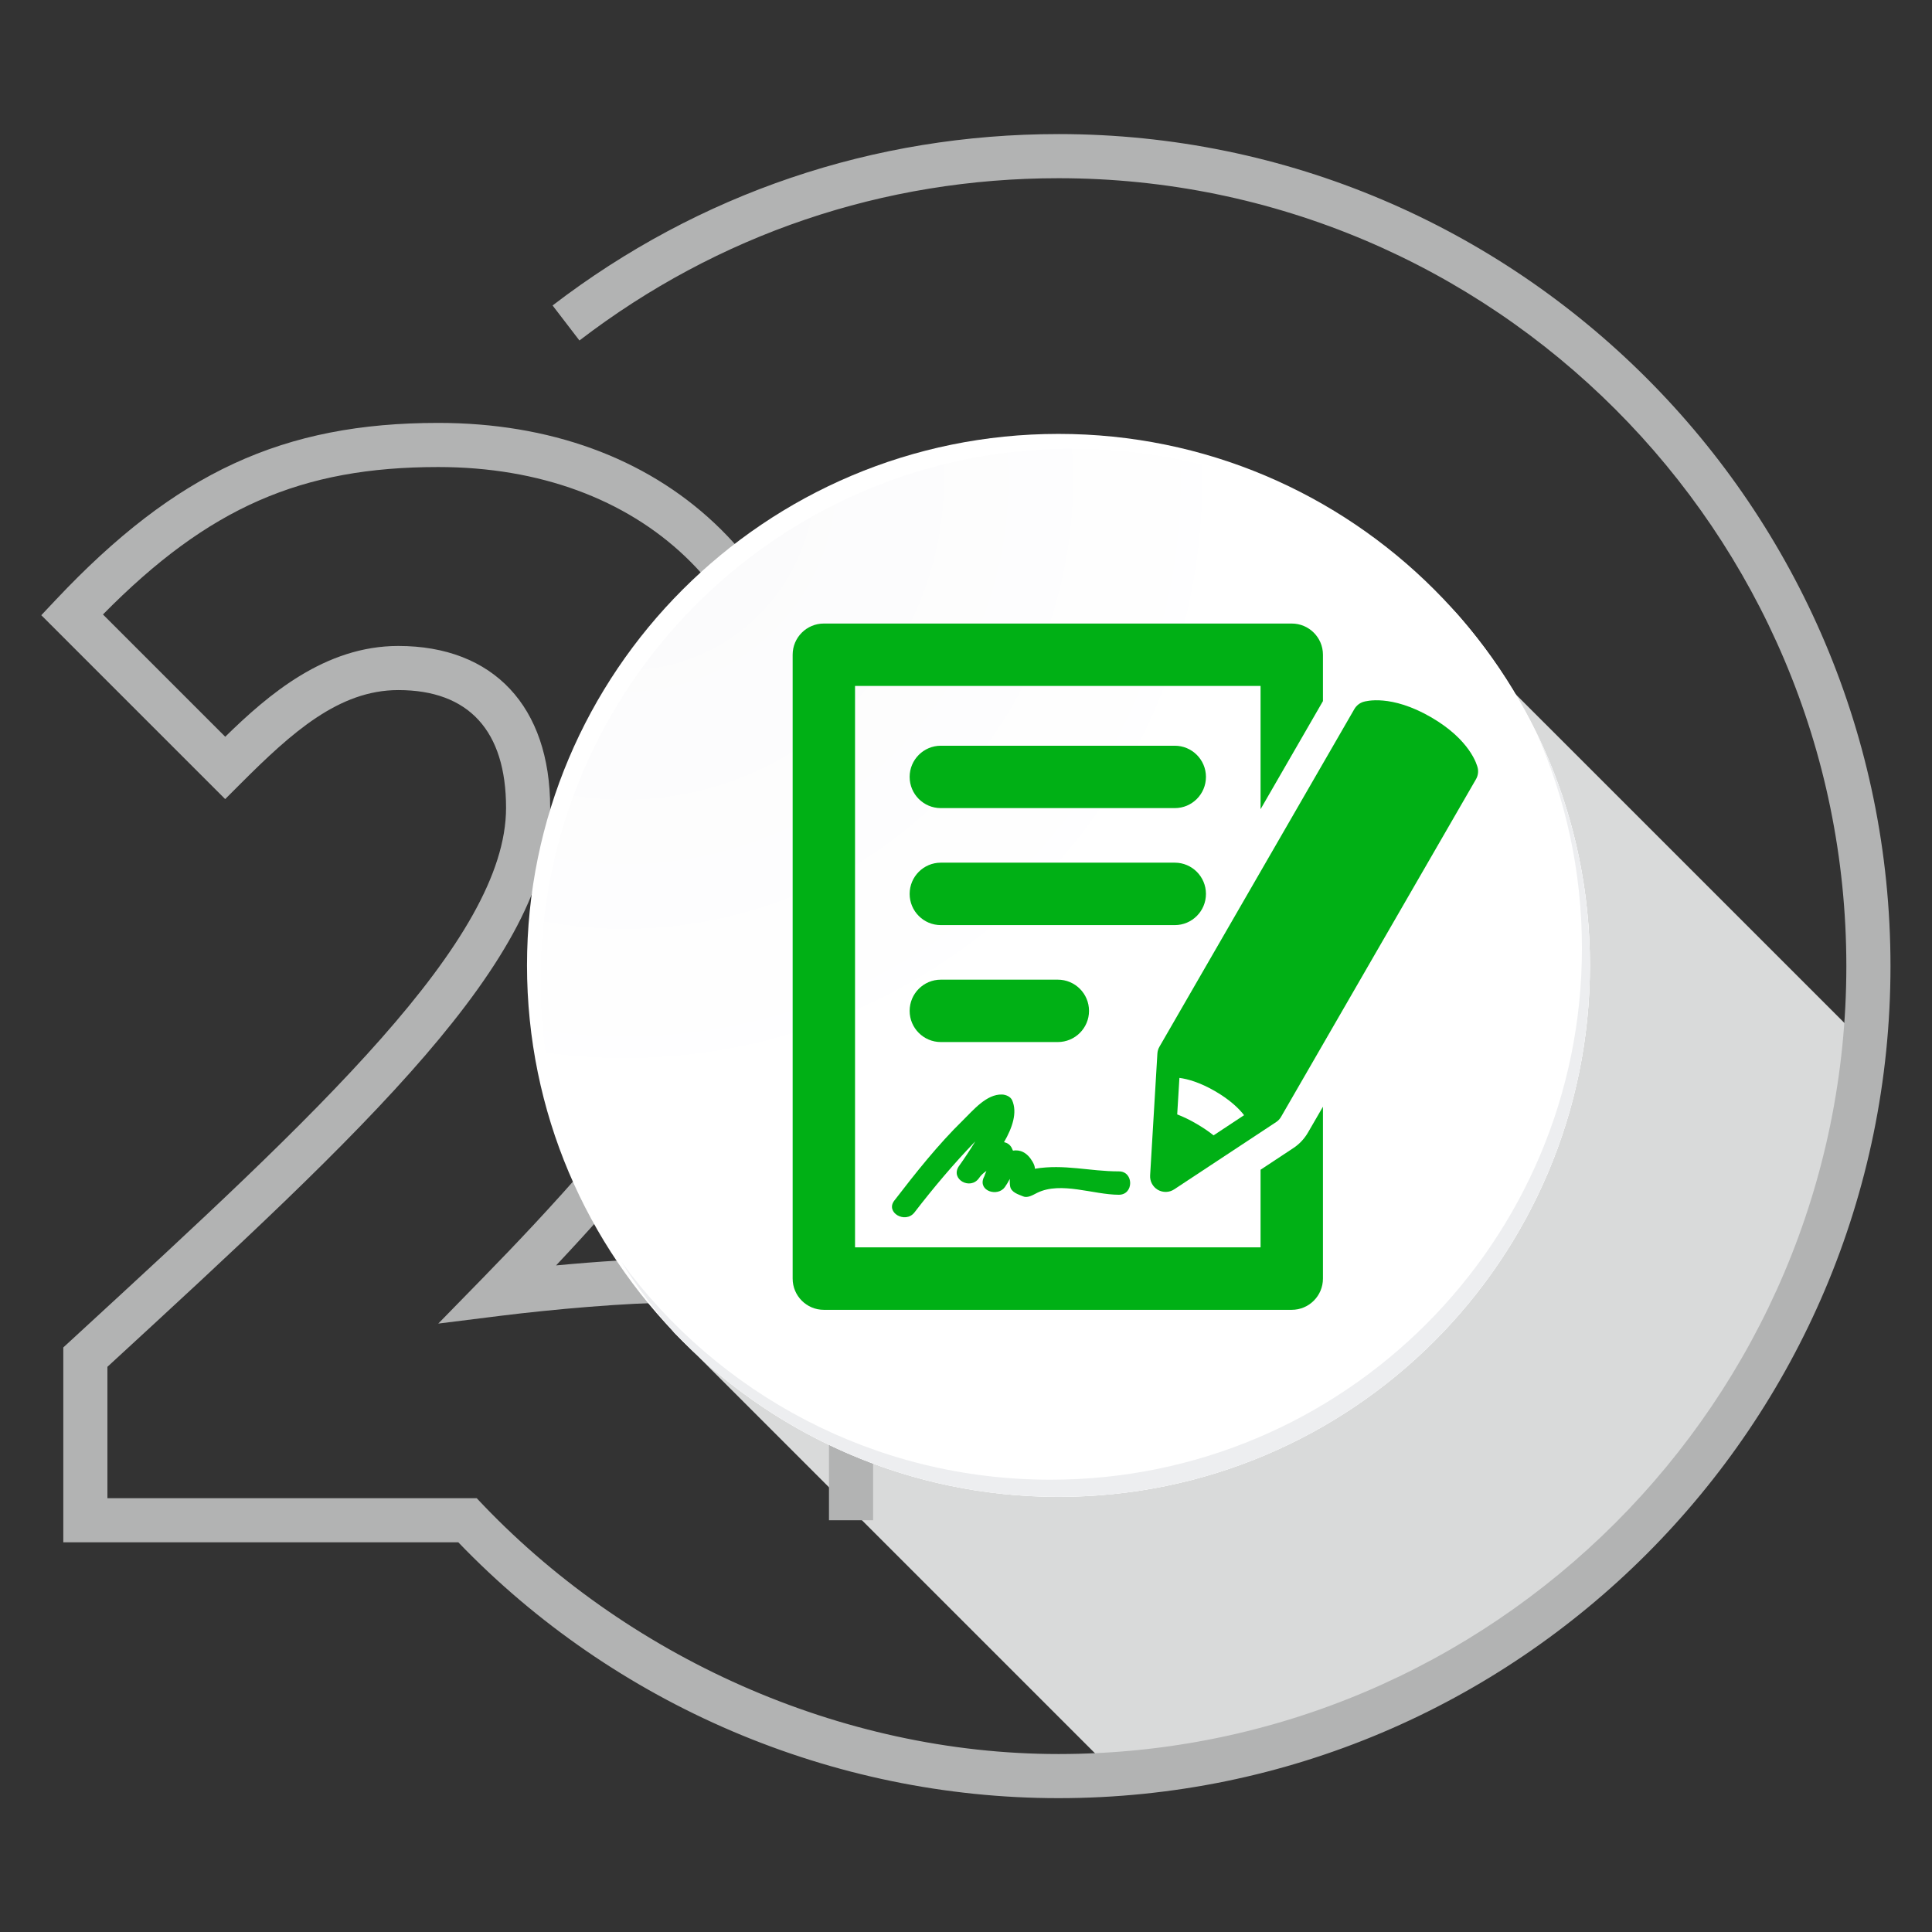 <?xml version="1.0" encoding="UTF-8"?> <!-- Creator: CorelDRAW 2019 (64-Bit) --> <svg xmlns="http://www.w3.org/2000/svg" xmlns:xlink="http://www.w3.org/1999/xlink" xml:space="preserve" width="160mm" height="160mm" style="shape-rendering:geometricPrecision; text-rendering:geometricPrecision; image-rendering:optimizeQuality; fill-rule:evenodd; clip-rule:evenodd" viewBox="0 0 16000 16000"><rect x="0" y="0" width="16000" height="16000" fill="#333333" stroke="none"/> <defs> <style type="text/css"> <![CDATA[ .fil0 {fill:#D9DADA} .fil1 {fill:#B2B3B3;fill-rule:nonzero} .fil5 {fill:#00B015;fill-rule:nonzero} .fil4 {fill:#EDEEF0;fill-rule:nonzero} .fil2 {fill:white;fill-rule:nonzero} .fil3 {fill:url(#id0)} ]]> </style> <radialGradient id="id0" gradientUnits="userSpaceOnUse" gradientTransform="matrix(1.688 2.041 2.041 -1.688 -11673 135)" cx="5172.05" cy="3976.34" r="2780.9" fx="5172.05" fy="3976.34"> <stop offset="0" style="stop-opacity:1; stop-color:#F7F7F8"></stop> <stop offset="0.141" style="stop-opacity:1; stop-color:#FBFBFC"></stop> <stop offset="0.722" style="stop-opacity:1; stop-color:white"></stop> <stop offset="1" style="stop-opacity:1; stop-color:white"></stop> </radialGradient> </defs> <g id="Слой_x0020_1">  <g id="_1734384928"> <g id="_1261142896"> <path class="fil0" d="M5582.25 11033.89l3660.28 3660.34c158.38,13.15 170.92,26.98 330.75,0.98l0 0c2679.06,-433.88 5566.75,-2610 5857.86,-6023.23l0 0c3.83,-45.55 0,-38.73 -5.42,-31.91l0 0c-5.37,6.75 -12.19,13.59 -14.32,-31.61l0 0 -2860.65 -2860.53 -6968.5 5285.96z"></path> <path class="fil1" d="M8765.53 1110.4c-1529.78,0 -2978.38,490.82 -4189.3,1419.35l222.39 290c1146.53,-879.19 2518.26,-1343.88 3966.91,-1343.88 3597.97,0 6525.13,2927.14 6525.13,6525.13 0,3597.96 -2927.16,6525.12 -6525.13,6525.12 -1800.73,0 -3587.55,-802.32 -4817.53,-2118.73l-3058.43 0 0 -1088c2129.16,-1958.8 3666.74,-3374.92 3666.74,-4629.21 0,-839.48 -470.23,-1340.65 -1257.93,-1340.65 -606.01,0 -1075.4,401.64 -1433.13,751.82l-1012.65 -1012.59c874.74,-887.23 1642.72,-1220.97 2776.58,-1220.97 1688.17,0 2822.39,1078.8 2822.39,2684.55 0,1348.39 -1312.94,2864.78 -2456.8,4035.26l-365.28 373.81 518.59 -64.82c419.69,-52.38 1048.91,-108.78 1438.6,-108.78l1278.48 0 0 1802.3 365.48 0 0 -2167.77 -1643.96 0c-265.98,0 -636.51,24.92 -981.51,57.26 1094.94,-1162.75 2211.87,-2589.83 2211.87,-3927.26 0,-897.72 -310.65,-1664.65 -898.33,-2218.03 -578.1,-544.3 -1369.76,-831.99 -2289.53,-831.99 -1285.04,0 -2172.59,410.3 -3165.55,1463.47l-121.76 129.11 1522.89 1522.85 129.19 -129.24c423.28,-423.21 813.53,-773.53 1304.43,-773.53 583.89,0 892.47,337.21 892.47,975.2 0,1095.56 -1569.57,2539.51 -3556.81,4367.71l-109.93 101.11 0 1613.84 3271.36 0c1294.67,1347.42 3100.2,2118.76 4970.06,2118.76 3799.47,0 6890.6,-3091.14 6890.6,-6890.6 0,-3799.47 -3091.13,-6890.6 -6890.6,-6890.6z"></path> <path class="fil2" d="M13167.16 7994.75c0,2430.78 -1970.37,4401.39 -4401.28,4401.39 -2430.84,0 -4401.45,-1970.61 -4401.45,-4401.39 0,-2430.85 1970.61,-4401.4 4401.45,-4401.4 2430.91,0 4401.28,1970.55 4401.28,4401.4z"></path> <path class="fil3" d="M4476.83 8117.32c0,1118.88 417.74,2140.06 1105.42,2916.57l0 0c801.41,839.42 1931.62,1362.22 3183.66,1362.22l0 0c2430.91,0 4401.21,-1970.54 4401.21,-4401.33 0,-1118.89 -417.5,-2139.94 -1105.17,-2916.51l0 0c-801.48,-839.48 -1931.39,-1362.33 -3183.6,-1362.33l0 0c-2430.86,0 -4401.52,1970.54 -4401.52,4401.38l0 0z"></path> <path class="fil4" d="M12722.12 6064.42c243.28,546.49 378.75,1151.71 378.75,1788.47 0,2430.79 -1970.47,4401.46 -4401.26,4401.46 -1460.6,0 -2754.6,-711.62 -3555.41,-1806.82 129.86,207.65 276.37,403.84 438.08,586.33 801.41,839.43 1931.56,1362.28 3183.6,1362.28 2430.91,0 4401.26,-1970.59 4401.26,-4401.38 0,-692.56 -160.01,-1347.56 -445.02,-1930.34z"></path> </g> <g id="_1265064832"> <path class="fil5" d="M9729.16 6175.8l-1937.83 0c-142.25,0 -258.02,115.81 -258.02,258.06 0,142.98 115.77,258.58 258.02,258.58l1937.83 0c142.25,0 258.02,-115.6 258.02,-258.58 0,-142.25 -115.77,-258.06 -258.02,-258.06z"></path> <path class="fil5" d="M9987.18 7402.86c0,-142.93 -115.77,-258.62 -258.02,-258.62l-1937.83 0c-142.25,0 -258.02,115.69 -258.02,258.62 0,142.81 115.77,258.49 258.02,258.49l1937.83 0c142.25,0 258.02,-115.68 258.02,-258.49z"></path> <path class="fil5" d="M8760.16 8629.8c142.98,0 258.62,-115.82 258.62,-258.07 0,-142.97 -115.64,-258.57 -258.62,-258.57l-968.83 0c-142.25,0 -258.02,115.6 -258.02,258.57 0,142.25 115.77,258.07 258.02,258.07l968.83 0z"></path> <path class="fil5" d="M10710.46 9508.26l-271 178.97 0 642.99 -3358.43 0 0 -4649.72 3358.43 0 0 1020.85 516.63 -895.1 0 -384.37c0,-142.2 -115.77,-258.01 -258.61,-258.01l-3875.07 0c-142.25,0 -258.01,115.81 -258.01,258.01l0 5166.96c0,142.8 115.76,258.61 258.01,258.61l3875.07 0c142.84,0 258.61,-115.81 258.61,-258.61l0 -1423.56 -123.52 213.12c-30.04,52.48 -72.58,97.34 -122.11,129.86z"></path> <path class="fil5" d="M12237.87 6360.08c-5.31,-22.97 -60.2,-232.01 -388.53,-421.56 -328.84,-189.51 -536.68,-132.82 -559.65,-125.75 -30.72,9.98 -56.68,30.72 -73.35,59.08l-1614.13 2796.29c-10.11,17.1 -15.98,36.64 -17.23,56.69l-60.15 1008.93c-3,49.15 21.76,95.08 63.75,119.84 42.51,24.34 95.12,23.18 135.74,-4.07l843.72 -556.82c17.27,-11.14 30.72,-25.88 40.83,-43.11l1614.77 -2796.84c15.99,-27.68 21.3,-60.8 14.23,-92.68zm-2187.62 3042.53c-43.11,-34.8 -92.04,-67.27 -144.65,-97.52 -51.84,-30.68 -105.06,-56.04 -156.47,-76.01l18.29 -302.32c67.44,8.78 167.19,35.95 294.18,109.17 126.31,73.27 200.09,145.85 241.35,199.62l-252.7 167.06z"></path> <path class="fil5" d="M8365.21 9823.57c8.91,51.97 68.51,67.82 108.65,84.49 38.44,16.45 84.97,-14.83 116.84,-30.12 197.27,-95.63 464.2,16.49 675.51,16.49 124.51,0 124.51,-193.62 0,-193.62 -246.19,0 -451.04,-62.12 -695.6,-21.89 0,-14.23 -4.63,-33.12 -19.92,-59.13 -45.55,-77.85 -103.99,-100.34 -161.92,-90.83 -4.07,-8.91 -7.54,-18.34 -12.98,-27.81 -15.3,-24.81 -36.55,-37.23 -60.76,-42.46 68.51,-118.68 112.13,-244.43 67.27,-346.58 -13.5,-30.72 -52.44,-46.62 -83.16,-47.77 -129.35,-4.84 -240.28,131.02 -323.62,212.47 -208.4,203.77 -391.44,435.19 -569.25,666.04 -76.13,98.63 92.25,194.78 167.23,97.47 157.63,-204.37 324.04,-402.11 503.01,-587.54 -43.06,70.91 -89.16,140.58 -136.93,207.24 -69.07,106.86 95.54,197.27 167.01,98.08 17.09,-26.01 38.99,-44.86 62.6,-60.89 -4.72,11.74 -9.39,23.57 -14.7,35.48 0.47,0 0.47,0.47 1.07,0.47 -4.07,7.67 -7.54,15.43 -10.58,22.5 -43.7,108.7 118.04,158.31 177.12,74.98 14.83,-21.3 28.28,-43.66 40.71,-67.23 -0.48,16.45 -1.07,37.79 2.4,60.16z"></path> </g> </g> </g> </svg> 
